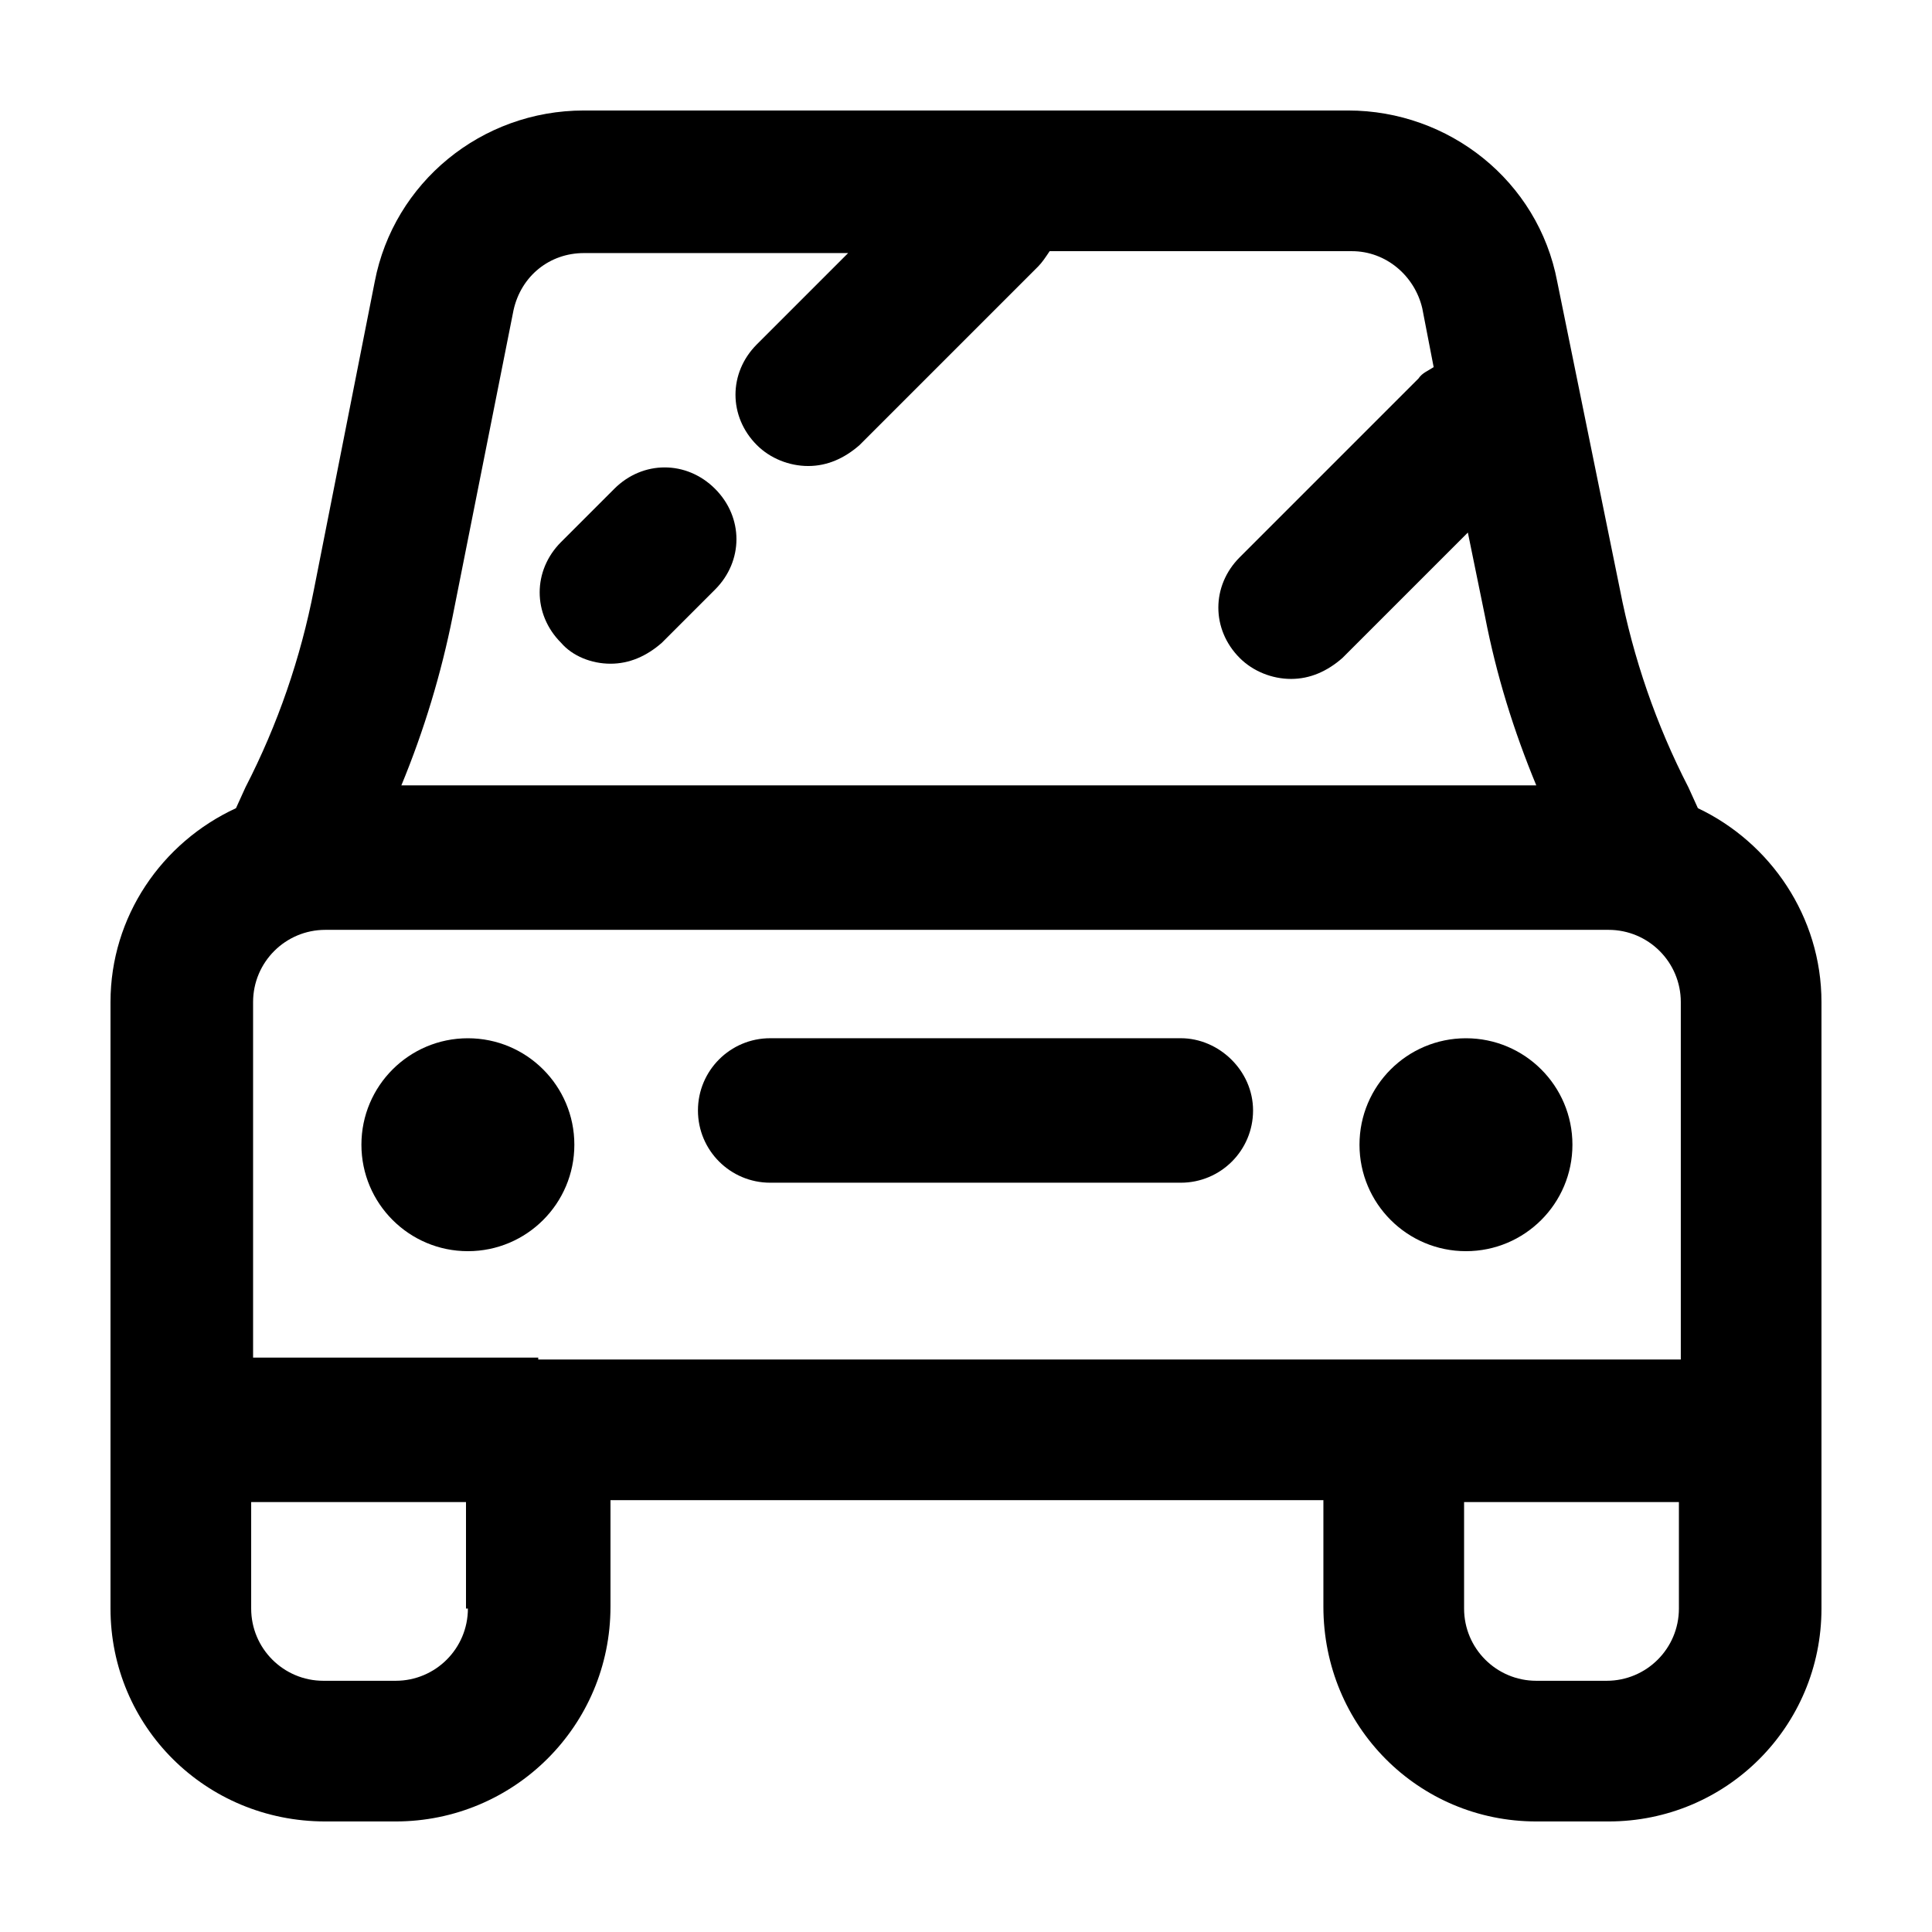 <?xml version="1.0" encoding="UTF-8"?>
<!-- Uploaded to: ICON Repo, www.iconrepo.com, Generator: ICON Repo Mixer Tools -->
<svg fill="#000000" width="800px" height="800px" version="1.1" viewBox="144 144 512 512" xmlns="http://www.w3.org/2000/svg">
 <g>
  <path d="m593.96 358.18-2.519-5.543c-8.566-16.625-14.609-34.258-18.137-52.395l-16.625-81.617c-5.039-26.703-28.719-45.344-55.418-45.344h-202.53c-27.207 0-50.383 19.145-55.418 45.344l-16.121 81.617c-3.527 18.137-9.574 35.77-18.137 52.395l-2.519 5.543c-19.652 9.066-33.254 28.715-33.254 51.387v160.71c0 31.238 25.191 56.426 56.93 56.426h18.641c31.234 0 56.93-25.191 56.93-56.93v-28.215h188.93v28.215c0 31.742 25.191 56.93 56.426 56.93h19.145c31.238 0 56.426-25.188 56.426-56.426v-160.71c0-22.672-13.602-42.32-32.746-51.387zm-307.32 145.6h-75.57v-94.215c0-10.578 8.566-19.145 19.145-19.145h340.07c10.578 0 19.145 8.566 19.145 19.145v94.715h-302.79zm-6.547-277.6c2.016-9.07 9.574-15.113 18.641-15.113h70.031l-24.184 24.184c-7.559 7.559-7.559 19.145 0 26.703 3.527 3.527 8.566 5.543 13.602 5.543 5.039 0 9.574-2.016 13.602-5.543l47.359-47.359c1.008-1.008 2.016-2.519 3.023-4.031h80.105c9.07 0 16.625 6.551 18.641 15.113l3.023 15.617c-1.512 1.008-3.023 1.512-4.031 3.023l-47.359 47.359c-7.559 7.559-7.559 19.145 0 26.703 3.527 3.527 8.566 5.543 13.602 5.543 5.039 0 9.574-2.016 13.602-5.543l33.25-33.25 4.535 22.168c3.023 15.617 7.559 30.23 13.602 44.84l-300.77-0.004c6.047-14.609 10.578-29.727 13.602-44.84zm-12.094 344.1c0 10.578-8.566 19.145-19.145 19.145h-19.145c-10.578 0-19.145-8.566-19.145-19.145v-28.215h56.93v28.215zm320.93 0c0 10.578-8.566 19.145-19.145 19.145h-18.641c-10.578 0-19.145-8.566-19.145-19.145v-28.215h56.93z"/>
  <path d="m456.93 419.14h-108.82c-10.578 0-19.145 8.566-19.145 19.145 0 10.578 8.566 19.145 19.145 19.145h108.82c10.578 0 19.145-8.566 19.145-19.145 0-10.582-9.07-19.145-19.145-19.145z"/>
  <path d="m296.21 447.36c0 15.582-12.633 28.215-28.215 28.215s-28.215-12.633-28.215-28.215 12.633-28.211 28.215-28.211 28.215 12.629 28.215 28.211"/>
  <path d="m560.71 447.36c0 15.582-12.633 28.215-28.215 28.215s-28.215-12.633-28.215-28.215 12.633-28.211 28.215-28.211 28.215 12.629 28.215 28.211"/>
  <path d="m305.79 319.89c5.039 0 9.574-2.016 13.602-5.543l14.105-14.105c7.559-7.559 7.559-19.145 0-26.703-7.559-7.559-19.145-7.559-26.703 0l-14.105 14.105c-7.559 7.559-7.559 19.145 0 26.703 3.027 3.527 8.062 5.543 13.102 5.543z"/>
 </g>
</svg>
